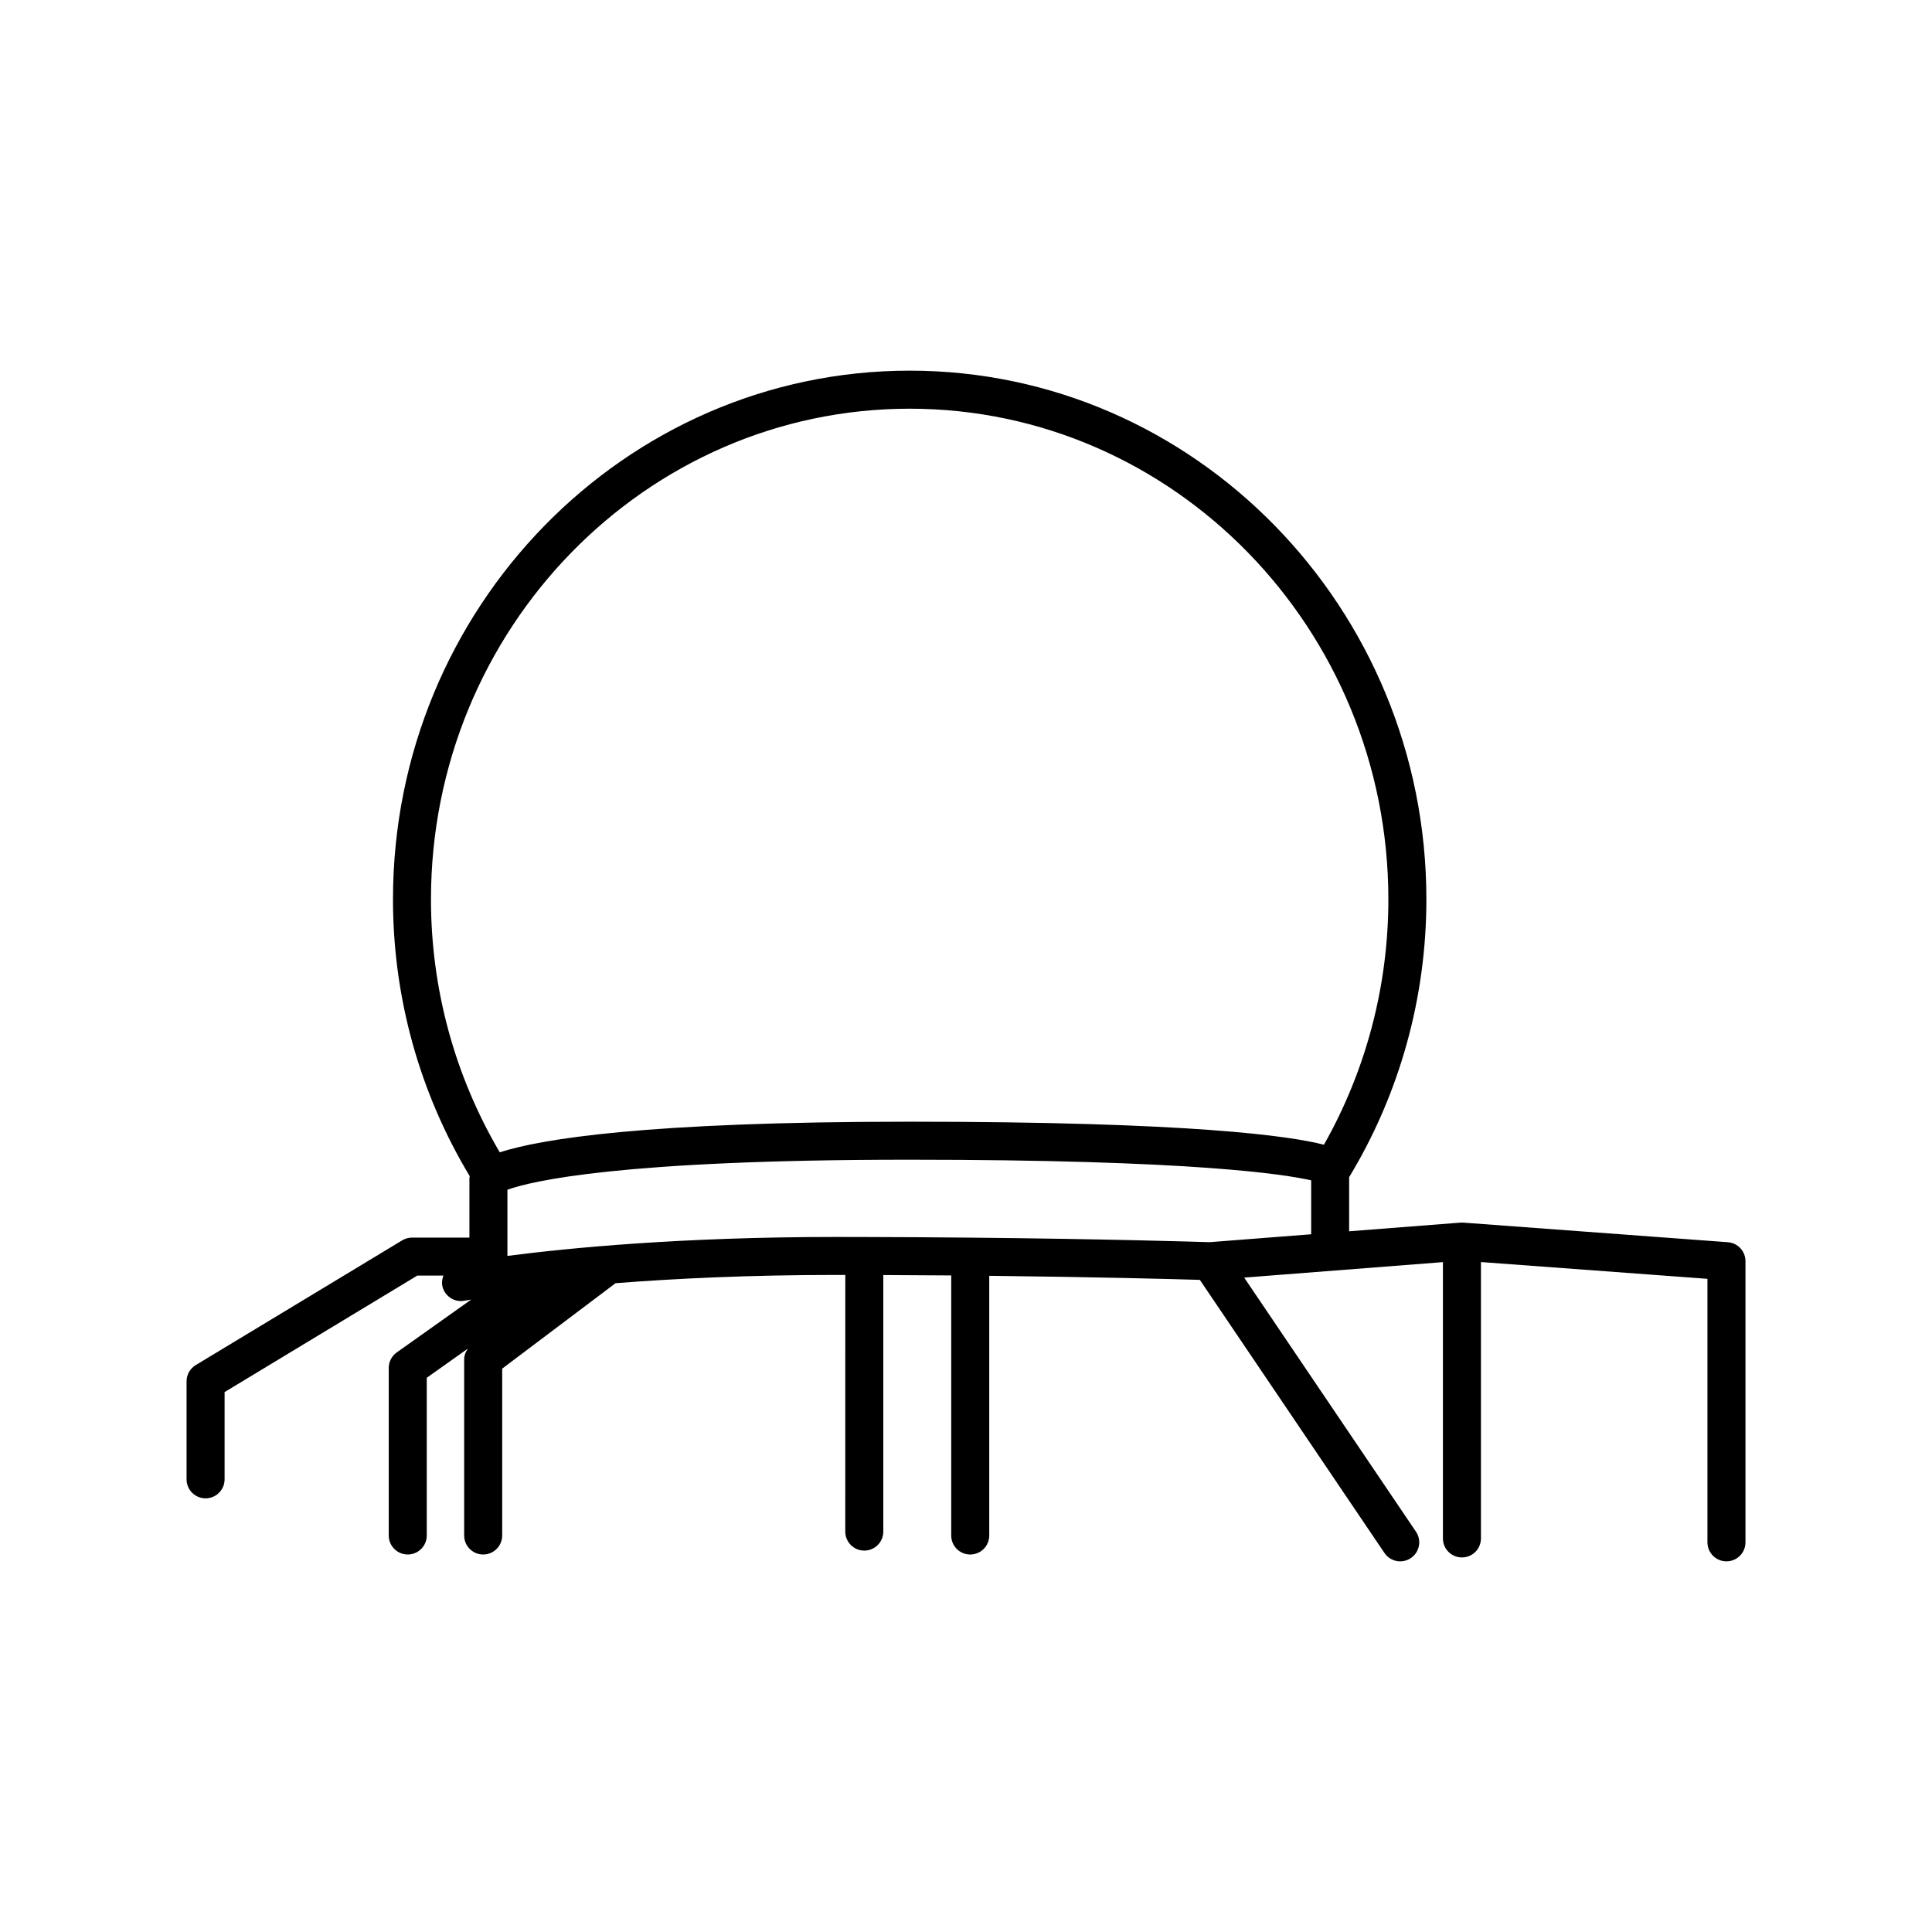 <?xml version="1.0" encoding="UTF-8"?>
<!-- Uploaded to: SVG Repo, www.svgrepo.com, Generator: SVG Repo Mixer Tools -->
<svg fill="#000000" width="800px" height="800px" version="1.1" viewBox="144 144 512 512" xmlns="http://www.w3.org/2000/svg">
 <path d="m601.89 473.2-70.098-5.191c-0.105-0.012-0.203 0-0.301 0-0.023 0-0.047-0.016-0.074-0.016-0.031 0-0.047 0.016-0.074 0.016-0.105 0-0.211-0.012-0.316 0l-29.492 2.297v-14.344c13.367-22.098 20.469-47.5 20.469-73.625 0-77.25-61.43-140.11-136.93-140.11-75.508 0-136.93 62.852-136.93 140.11 0 26.059 7.07 51.332 20.344 73.371-0.016 0.156-0.09 0.297-0.09 0.453v15.82h-15.215c-0.918 0-1.82 0.25-2.606 0.73l-54.703 33.051c-1.512 0.914-2.434 2.543-2.434 4.312v25.961c0 2.785 2.258 5.039 5.039 5.039s5.039-2.254 5.039-5.039v-23.121l51.066-30.867h6.926c-0.309 0.828-0.48 1.707-0.309 2.637 0.453 2.418 2.57 4.109 4.949 4.109 0.309 0 0.621-0.031 0.934-0.086 0.047-0.012 0.66-0.121 1.789-0.309l-19.734 14.012c-1.336 0.945-2.121 2.473-2.121 4.106v44.402c0 2.785 2.258 5.039 5.039 5.039s5.039-2.254 5.039-5.039l-0.004-41.789 10.906-7.742c-0.578 0.832-0.992 1.77-0.992 2.801v46.734c0 2.785 2.258 5.039 5.039 5.039s5.039-2.254 5.039-5.039v-44.219l30.039-22.641c15.539-1.215 35.188-2.188 58.297-2.188 0.875 0 1.719 0.004 2.59 0.004l-0.008 68.008c0 2.785 2.258 5.039 5.039 5.039s5.039-2.254 5.039-5.039v-67.984c6.231 0.02 12.262 0.055 18 0.105v68.918c0 2.785 2.258 5.039 5.039 5.039s5.039-2.254 5.039-5.039v-68.82c28.562 0.316 48.977 0.871 55.812 1.078l48.926 72.379c0.973 1.441 2.559 2.215 4.176 2.215 0.969 0 1.953-0.281 2.816-0.867 2.309-1.559 2.91-4.691 1.355-6.992l-45.527-67.34 52.668-4.102v73.223c0 2.785 2.254 5.039 5.039 5.039s5.039-2.254 5.039-5.039v-73.242l60.023 4.445v69.832c0 2.785 2.254 5.039 5.039 5.039 2.785 0 5.039-2.254 5.039-5.039v-74.512c-0.004-2.633-2.039-4.832-4.668-5.023zm-216.82-220.89c69.949 0 126.86 58.332 126.86 130.03 0 22.965-5.93 45.309-17.07 65.023-8.953-2.309-35.051-6.102-109.9-6.102-70.035 0-97.645 4.606-108.52 8.113-11.891-20.203-18.227-43.262-18.227-67.035 0-71.699 56.906-130.03 126.86-130.03zm79.488 220.88c-2.371-0.074-26.945-0.852-63.414-1.203-0.012 0-0.016-0.004-0.023-0.004-0.012 0-0.016 0.004-0.023 0.004-8.727-0.086-18.105-0.145-28.047-0.168h-0.004-0.004c-2.519-0.004-5.039-0.012-7.621-0.012-41.086 0-70.973 2.949-86.949 5.023v-17.539c6.227-2.242 29.629-7.957 106.5-7.957 75.117 0 99.582 3.879 106.5 5.473v14.289z"/>
</svg>
